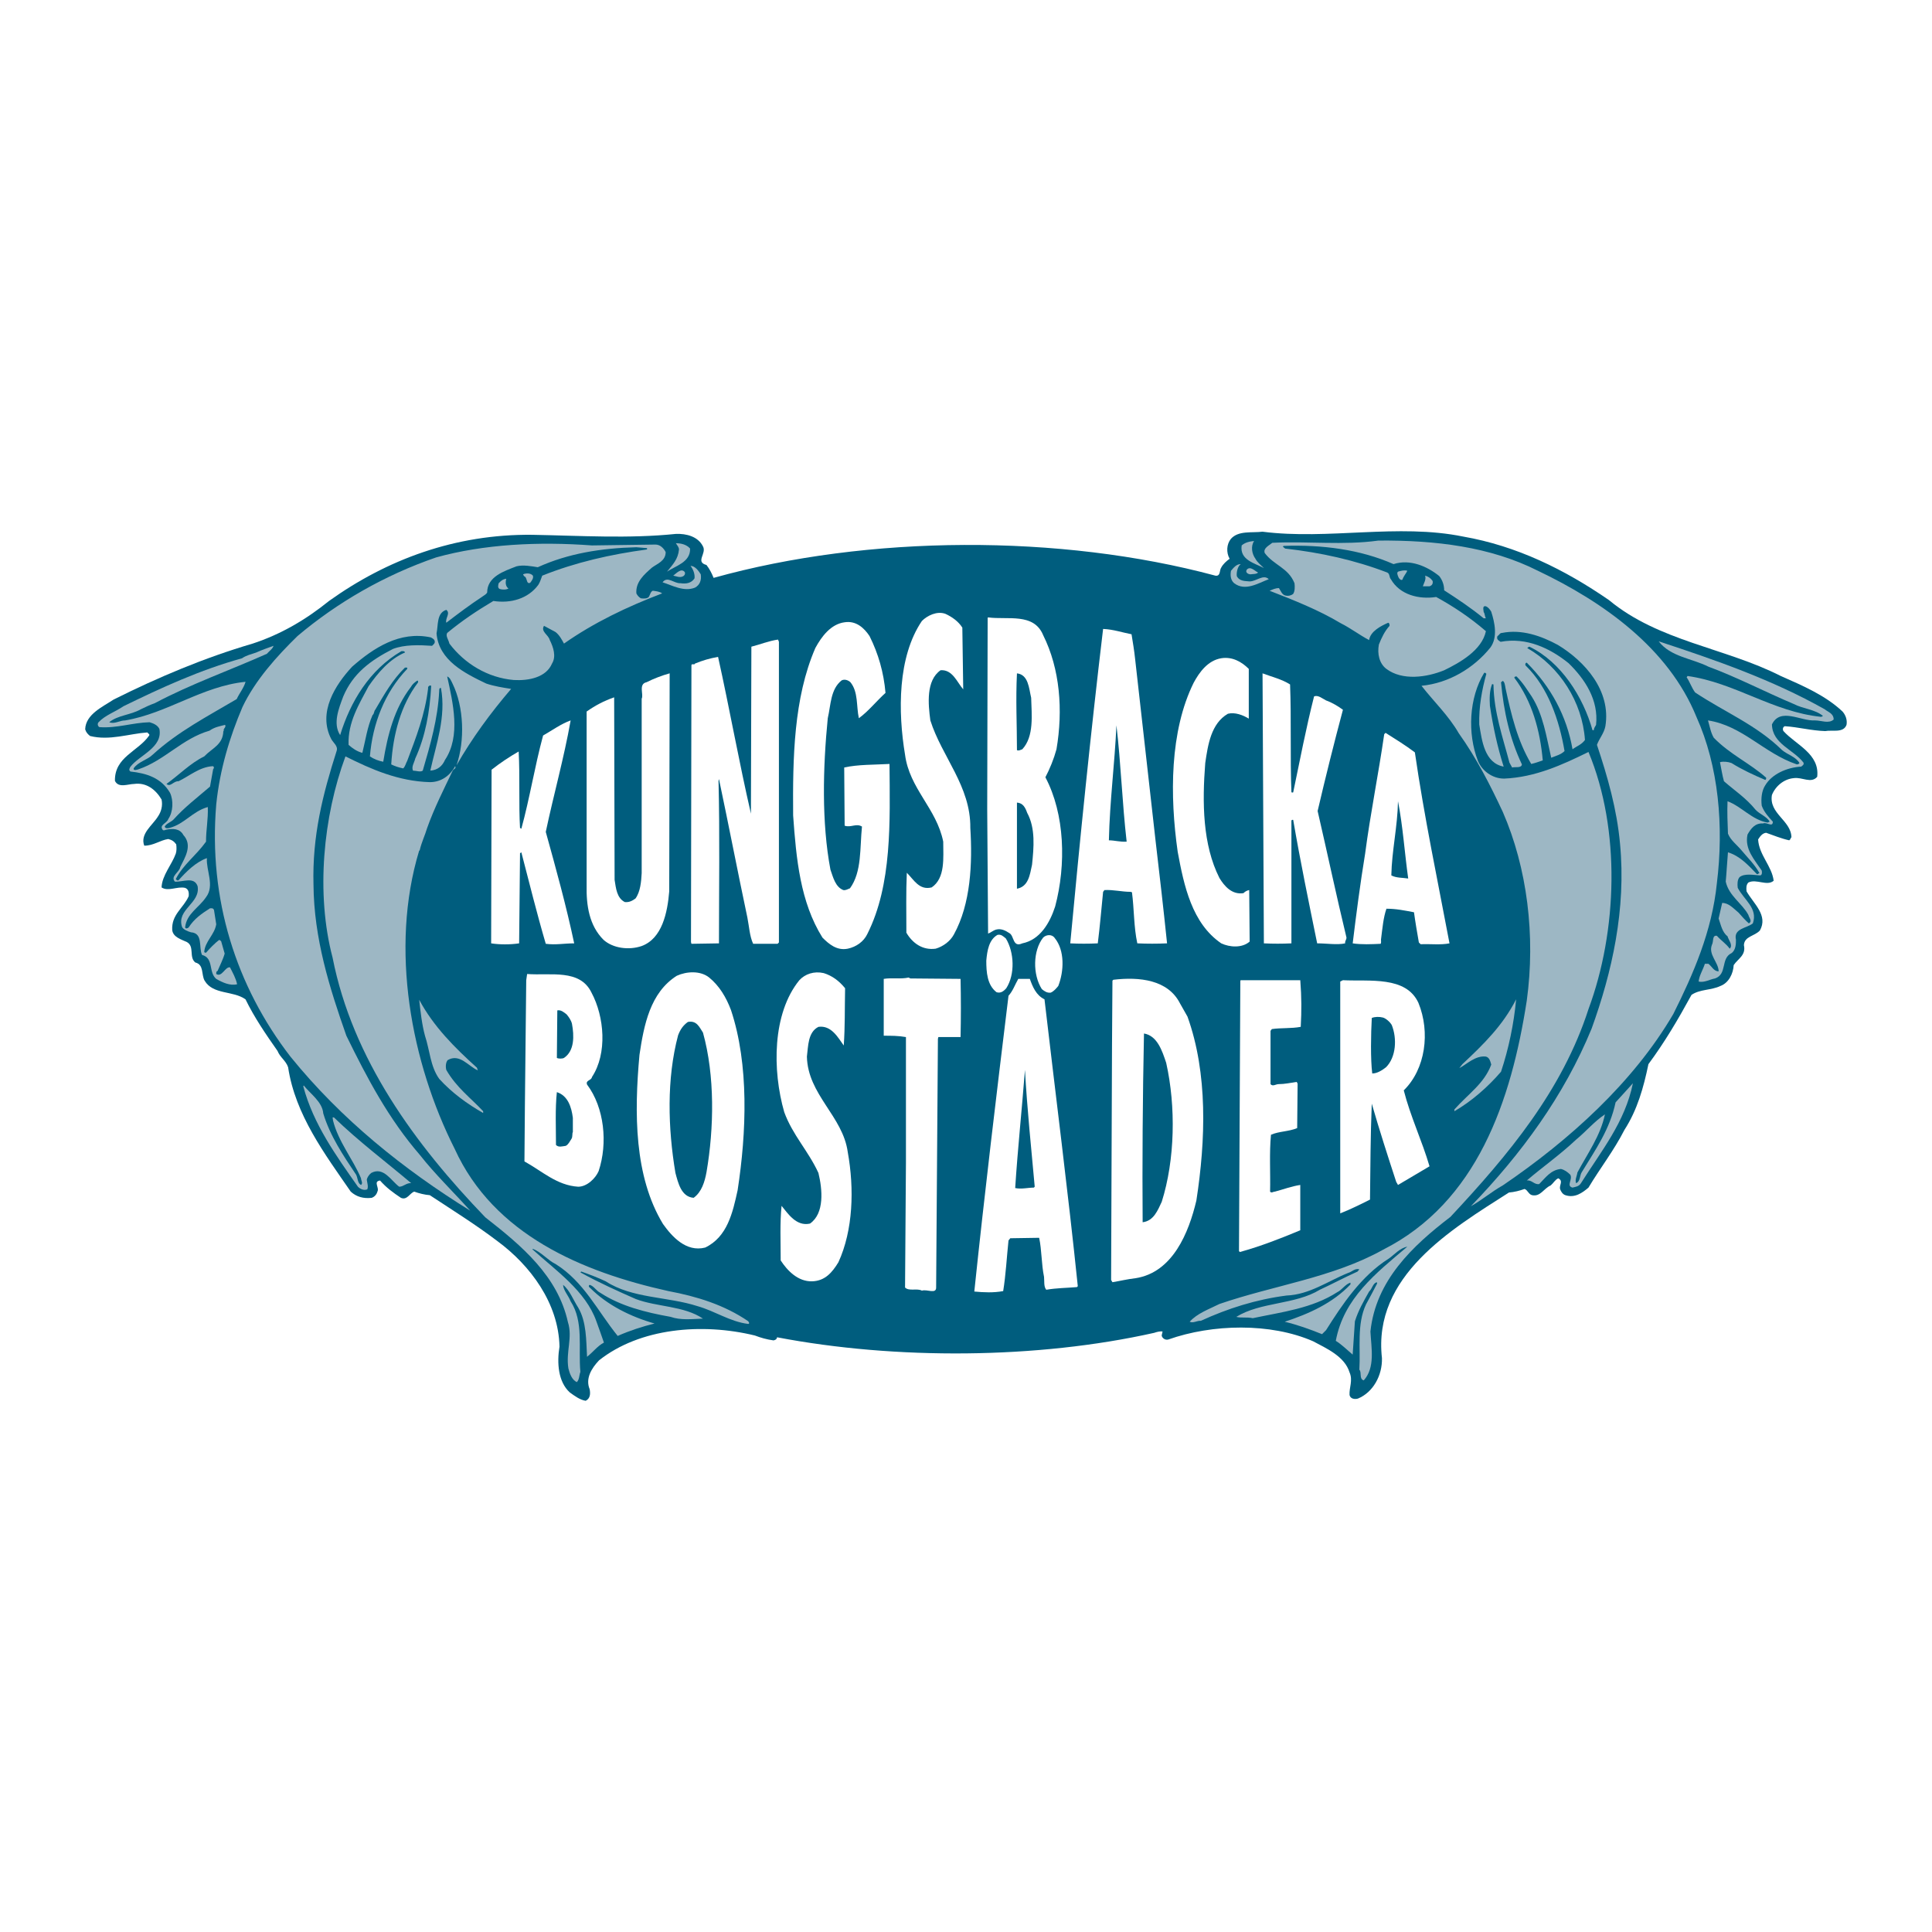 <?xml version="1.0" encoding="utf-8"?>
<!-- Generator: Adobe Illustrator 13.0.0, SVG Export Plug-In . SVG Version: 6.00 Build 14948)  -->
<!DOCTYPE svg PUBLIC "-//W3C//DTD SVG 1.0//EN" "http://www.w3.org/TR/2001/REC-SVG-20010904/DTD/svg10.dtd">
<svg version="1.0" id="Layer_1" xmlns="http://www.w3.org/2000/svg" xmlns:xlink="http://www.w3.org/1999/xlink" x="0px" y="0px"
	 width="192.756px" height="192.756px" viewBox="0 0 192.756 192.756" enable-background="new 0 0 192.756 192.756"
	 xml:space="preserve">
<g>
	<polygon fill-rule="evenodd" clip-rule="evenodd" fill="#FFFFFF" points="0,0 192.756,0 192.756,192.756 0,192.756 0,0 	"/>
	<path fill-rule="evenodd" clip-rule="evenodd" fill="#005D7E" d="M160.524,59.869c4.963,4.12,11.564,4.741,17.146,7.576
		c2.216,0.975,4.476,1.95,6.159,3.544c0.311,0.354,0.487,0.841,0.399,1.329c-0.31,0.842-1.418,0.487-2.127,0.622
		c-1.418-0.045-2.658-0.399-4.032-0.487c-0.222,0.088-0.222,0.353-0.133,0.487c1.24,1.373,3.633,2.259,3.367,4.563
		c-0.62,0.708-1.507,0-2.349,0.133c-0.975,0.088-1.816,0.797-2.17,1.684c-0.311,1.861,1.905,2.526,1.949,4.209
		c-0.133,0.133-0.044,0.177-0.222,0.31c-0.798-0.177-1.551-0.487-2.305-0.753c-0.398,0.044-0.62,0.399-0.798,0.665
		c0.09,1.551,1.375,2.659,1.552,4.121c-0.665,0.576-1.729-0.222-2.525,0.177c-0.222,0.221-0.222,0.576-0.178,0.886
		c0.709,1.241,2.171,2.393,1.329,3.899c-0.532,0.576-1.551,0.576-1.595,1.461c0.222,1.02-0.576,1.329-1.02,1.994
		c-0.044,0.842-0.487,1.772-1.329,2.083c-0.93,0.443-2.038,0.311-2.88,0.887c-1.329,2.437-2.659,4.696-4.298,6.912
		c-0.487,2.348-1.108,4.563-2.392,6.557c-1.064,2.082-2.394,3.767-3.59,5.761c-0.621,0.531-1.373,1.062-2.304,0.753
		c-0.266-0.088-0.443-0.354-0.532-0.62c-0.089-0.398,0.354-0.798-0.177-1.063c-0.311,0.133-0.487,0.487-0.754,0.709
		c-0.708,0.31-1.019,1.151-1.86,0.975c-0.354-0.088-0.444-0.531-0.754-0.62c-0.486,0.177-1.019,0.31-1.551,0.354
		c-5.76,3.678-13.602,8.33-12.672,16.525c0.045,1.729-0.886,3.413-2.393,4.033c-0.31,0.089-0.753,0.044-0.841-0.354
		c-0.045-0.753,0.354-1.462,0-2.26c-0.487-1.595-2.305-2.393-3.634-3.102c-4.254-1.861-10.058-1.729-14.444-0.177
		c-0.311,0.088-0.62-0.133-0.665-0.399l0.089-0.398c-0.266-0.044-0.576,0.045-0.842,0.133c-11.653,2.614-25.788,2.702-37.618,0.443
		c-0.044,0.222-0.177,0.266-0.354,0.31c-0.665-0.088-1.285-0.266-1.861-0.487c-5.272-1.285-11.475-0.753-15.552,2.481
		c-0.754,0.798-1.374,1.816-0.931,2.88c0.089,0.487,0.045,0.931-0.398,1.151c-0.576-0.088-1.108-0.487-1.595-0.841
		c-1.152-1.063-1.285-2.925-1.019-4.563c-0.088-4.343-2.924-8.109-6.159-10.501c-2.215-1.684-4.431-3.058-6.779-4.608
		c-0.532-0.044-1.063-0.178-1.551-0.354c-0.442,0.133-0.708,0.887-1.329,0.62c-0.797-0.531-1.462-1.019-2.083-1.728
		c-0.709,0.088-0.044,0.709-0.266,1.107c-0.088,0.311-0.31,0.531-0.576,0.62c-0.797,0.089-1.506-0.089-2.083-0.62
		c-2.57-3.723-5.538-7.665-6.248-12.406c-0.222-0.665-0.797-0.975-1.063-1.64c-1.152-1.639-2.304-3.322-3.19-5.14
		c-1.241-0.886-3.234-0.442-4.077-1.86c-0.354-0.62-0.044-1.596-0.931-1.817c-0.664-0.532-0.044-1.595-0.841-2.039
		c-0.576-0.265-1.373-0.487-1.462-1.195c-0.088-1.551,1.107-2.171,1.64-3.368c0.044-0.354,0-0.708-0.355-0.841
		c-0.797-0.177-1.683,0.398-2.348-0.044c0.044-1.197,1.019-2.26,1.418-3.368c0.088-0.266,0.088-0.621,0.044-0.931
		c-0.222-0.31-0.443-0.443-0.797-0.532c-0.842,0.133-1.462,0.665-2.393,0.665c-0.443-1.196,0.842-2.038,1.374-2.924
		c0.31-0.443,0.488-1.063,0.354-1.683c-0.576-0.975-1.507-1.728-2.747-1.551c-0.576,0-1.551,0.443-1.905-0.31
		c-0.045-2.392,2.304-2.924,3.412-4.519c0.088-0.133-0.089-0.178-0.178-0.311c-1.86,0.133-3.766,0.842-5.715,0.355
		c-0.222-0.178-0.398-0.355-0.487-0.666c0.044-1.506,1.772-2.259,2.835-2.968c4.431-2.216,9.04-4.166,13.869-5.583
		c2.836-0.931,5.317-2.393,7.621-4.254c5.76-4.12,12.583-6.69,20.293-6.602c4.874,0.088,9.571,0.398,14.312-0.089
		c1.063-0.044,2.216,0.266,2.703,1.241c0.399,0.708-0.797,1.55,0.354,1.86c0.31,0.399,0.532,0.842,0.709,1.285
		c15.418-4.298,34.56-4.387,50.067-0.221c0.531,0.088,0.398-0.576,0.576-0.798c0.178-0.354,0.532-0.664,0.842-0.886
		c-0.354-0.62-0.31-1.462,0.133-1.994c0.754-0.842,2.083-0.576,3.146-0.708c6.559,0.841,13.515-0.842,20.027,0.487
		C151.309,54.463,156.094,56.812,160.524,59.869L160.524,59.869z"/>
	<path fill-rule="evenodd" clip-rule="evenodd" fill="#005D7E" d="M121.755,58.584c0.753,0.531,1.551,0.931,2.526,0.975
		c1.816,0.178,3.455,0.886,5.095,1.55c2.437,1.108,4.962,2.526,7.089,4.032c0.089,1.551,1.152,2.792,2.615,3.146l1.462,0.222
		c6.602,7.133,11.607,16.438,11.12,27.249c-0.619,1.949-1.373,3.855-2.569,5.538c-1.285,1.95-2.791,3.058-4.342,4.653
		c-0.266,0.442-0.798,0.797-0.665,1.373c0.311,0.531,0.754,0.266,1.241,0.354c0.841-0.354,1.506-0.931,2.304-1.373
		c-0.443,0.975-1.151,1.771-1.905,2.393c-0.044,0.133-0.266,0.177-0.266,0.31c-0.045,0-0.133,0-0.133,0.045v0.088
		c-0.045,0-0.089,0-0.133,0.045c-0.178,0.222-0.487,0.487-0.665,0.709c-0.266,0.531-1.329,0.975-0.931,1.772
		c0.133,0.222,0.487,0.354,0.753,0.397c1.816-0.53,3.146-1.728,4.652-2.746c-1.949,6.335-6.513,12.628-12.893,15.152
		c-2.526,1.285-5.361,1.905-8.064,2.837c-3.634,0.487-7.045,1.683-10.103,3.677c-0.088,0.089-0.222,0.311-0.443,0.354
		c-12.539,3.323-27.958,3.457-40.808,0.887c-3.013-2.881-7.133-4.076-11.209-4.785c-6.824-1.728-13.868-4.432-17.723-10.679
		c-1.417-2.216-2.747-4.652-3.5-7.178c1.462,0.931,2.88,2.083,4.608,2.614c0.398,0,0.797-0.266,0.93-0.664
		c0-0.443-0.487-0.798-0.665-1.063c-1.285-1.33-2.481-2.216-3.5-3.899c1.107,0.266,2.126,2.038,3.5,0.93
		c0.044-0.398-0.133-0.753-0.354-1.019c-3.323-2.88-6.336-6.425-7.355-10.723c-0.487-10.545,4.298-19.23,10.412-26.584
		c0.532-0.664,1.64-0.266,2.348-0.709c1.064-0.576,2.083-1.55,2.083-2.924c3.19-2.481,7.089-4.431,11.033-5.671
		c1.24,0,2.481-0.133,3.278-0.931C86.22,54.197,105.938,54.241,121.755,58.584L121.755,58.584z"/>
	<path fill-rule="evenodd" clip-rule="evenodd" fill="#FFFFFF" d="M96.012,62.616l0.089,6.159c-0.621-0.709-1.064-1.995-2.26-1.905
		c-1.462,1.019-1.241,3.367-1.02,5.006c1.152,3.634,4.032,6.558,3.988,10.723c0.221,3.544,0.044,7.577-1.64,10.634
		c-0.354,0.664-1.063,1.196-1.816,1.417c-1.285,0.178-2.304-0.531-2.924-1.594c0-1.995-0.044-4.032,0.044-5.981
		c0.709,0.708,1.241,1.772,2.481,1.462c1.374-0.931,1.152-2.969,1.152-4.564c-0.665-3.323-3.367-5.272-3.811-8.684
		c-0.709-4.253-0.753-9.748,1.684-13.337c0.532-0.532,1.507-1.02,2.349-0.708C94.993,61.552,95.614,61.995,96.012,62.616
		L96.012,62.616z"/>
	<path fill-rule="evenodd" clip-rule="evenodd" fill="#FFFFFF" d="M104.076,63.369c1.684,3.368,1.994,7.488,1.329,11.387
		c-0.266,0.975-0.664,1.95-1.107,2.792c1.949,3.678,2.083,8.729,0.975,12.894c-0.531,1.64-1.506,3.323-3.278,3.677
		c-0.975,0.443-0.798-0.753-1.285-1.019c-0.399-0.266-0.842-0.487-1.329-0.354c-0.311,0.088-0.532,0.31-0.798,0.398l-0.088-12.406
		l0.044-19.097l0.044-0.044C100.531,61.863,103.146,61.109,104.076,63.369L104.076,63.369z"/>
	<path fill-rule="evenodd" clip-rule="evenodd" fill="#FFFFFF" d="M86.752,63.458c0.886,1.772,1.417,3.633,1.595,5.672
		c-0.886,0.797-1.729,1.86-2.658,2.525c-0.266-1.195-0.044-2.614-0.842-3.589c-0.177-0.177-0.576-0.354-0.886-0.177
		c-1.108,0.886-1.063,2.437-1.374,3.766c-0.487,4.918-0.621,10.413,0.266,15.109c0.266,0.753,0.487,1.728,1.285,2.038
		c0.222,0.044,0.443-0.088,0.665-0.177c1.197-1.64,0.975-4.032,1.197-6.159c-0.576-0.355-1.108,0.133-1.729-0.088l-0.044-5.805
		c1.373-0.31,3.013-0.266,4.519-0.354c0.045,5.76,0.267,12.051-2.215,16.97c-0.355,0.753-1.107,1.284-1.95,1.461
		c-1.107,0.223-1.905-0.487-2.525-1.107c-2.216-3.545-2.615-7.843-2.924-12.185c-0.044-5.716,0.044-11.697,2.215-16.705
		c0.621-1.152,1.552-2.393,2.925-2.57C85.423,61.907,86.22,62.661,86.752,63.458L86.752,63.458z"/>
	<path fill-rule="evenodd" clip-rule="evenodd" fill="#FFFFFF" d="M112.894,63.28c0.133,0.842,0.266,1.595,0.354,2.437l2.038,18.122
		c0.398,3.367,0.798,6.868,1.152,10.279c-0.931,0.044-2.039,0.044-2.969,0c-0.354-1.639-0.311-3.412-0.532-5.095l-0.133-0.044
		c-0.886,0-1.684-0.222-2.613-0.177l-0.134,0.177c-0.177,1.728-0.311,3.412-0.531,5.14c-0.886,0.044-1.905,0.044-2.747,0
		c0.975-10.456,2.038-20.958,3.278-31.37C111.077,62.793,111.963,63.103,112.894,63.28L112.894,63.28z"/>
	<path fill-rule="evenodd" clip-rule="evenodd" fill="#FFFFFF" d="M77.713,64.033V94.03l-0.133,0.133h-2.437
		c-0.354-0.753-0.399-1.728-0.576-2.614c-0.976-4.608-1.861-9.216-2.836-13.824l-0.044,0.177c0.133,5.361,0.044,10.812,0.044,16.217
		l-2.747,0.044l-0.044-0.178l0.044-27.604c0-0.222,0.31,0,0.354-0.177c0.753-0.31,1.506-0.532,2.304-0.665
		c1.152,5.184,2.083,10.457,3.279,15.641l0.044-16.661c0.886-0.221,1.728-0.576,2.659-0.708L77.713,64.033L77.713,64.033z"/>
	<path fill-rule="evenodd" clip-rule="evenodd" fill="#FFFFFF" d="M124.591,66.736v4.963c-0.576-0.355-1.373-0.665-2.083-0.488
		c-1.684,0.975-1.993,3.102-2.26,4.918c-0.31,3.943-0.266,8.152,1.418,11.476c0.487,0.798,1.241,1.684,2.393,1.506
		c0.178-0.177,0.354-0.266,0.576-0.31l0.044,5.14c-0.753,0.664-1.993,0.575-2.835,0.177c-2.924-1.994-3.722-5.76-4.343-9.127
		c-0.797-5.583-0.797-12.051,1.596-16.881c0.575-1.063,1.418-2.215,2.747-2.437C122.951,65.496,123.882,66.028,124.591,66.736
		L124.591,66.736z"/>
	<path fill-rule="evenodd" clip-rule="evenodd" fill="#FFFFFF" d="M66.769,88.935c-0.177,2.126-0.708,4.697-2.747,5.45
		c-1.285,0.443-2.88,0.221-3.81-0.62c-1.418-1.418-1.728-3.412-1.684-5.451V70.99c0.887-0.62,1.729-1.063,2.747-1.417l0.044,18.21
		c0.133,0.842,0.222,1.817,1.019,2.216c0.443,0.045,0.753-0.132,1.063-0.354c0.487-0.665,0.576-1.684,0.62-2.525V69.705
		c0.222-0.398-0.354-1.462,0.488-1.64c0.708-0.354,1.506-0.664,2.303-0.886L66.769,88.935L66.769,88.935z"/>
	<path fill-rule="evenodd" clip-rule="evenodd" fill="#FFFFFF" d="M128.711,68.287c0.134,3.367,0,7.488,0.134,10.723
		c0,0.044,0.044,0.089,0.178,0.044c0.664-3.19,1.284-6.425,2.081-9.57c0.399-0.177,0.842,0.221,1.197,0.398
		c0.62,0.222,1.196,0.577,1.684,0.931c-0.887,3.323-1.729,6.69-2.525,10.102c0.975,4.209,1.86,8.418,2.879,12.628
		c0,0.222-0.176,0.354-0.132,0.576c-0.798,0.177-1.817,0-2.792,0c-0.842-4.121-1.684-8.197-2.392-12.317
		c-0.09-0.044-0.134,0.044-0.178,0.044v12.273c-0.887,0.044-1.861,0.044-2.747,0l-0.134-26.939
		C126.895,67.534,127.87,67.755,128.711,68.287L128.711,68.287z"/>
	<path fill-rule="evenodd" clip-rule="evenodd" fill="#FFFFFF" d="M56.933,71.876c-0.665,3.766-1.684,7.355-2.481,11.122
		c1.02,3.677,2.038,7.355,2.836,11.121c-1.063,0-1.816,0.177-2.836,0.044c-0.886-3.013-1.639-6.07-2.437-9.128l-0.132,0.089
		l-0.089,8.994c-0.886,0.133-1.949,0.133-2.792,0l0.044-17.324c0.842-0.665,1.772-1.285,2.702-1.817
		c0.134,2.481,0,5.362,0.134,7.621l0.132,0.088c0.842-3.057,1.33-6.203,2.171-9.304C55.116,72.851,55.958,72.231,56.933,71.876
		L56.933,71.876z"/>
	<path fill-rule="evenodd" clip-rule="evenodd" fill="#FFFFFF" d="M141.162,75.066c0.93,6.424,2.26,12.716,3.455,19.052
		c-0.886,0.177-1.904,0.044-2.88,0.088l-0.177-0.177c-0.177-1.019-0.354-2.038-0.486-3.012c-0.932-0.177-1.773-0.354-2.748-0.354
		c-0.311,0.886-0.398,1.95-0.531,2.968c-0.045,0.133,0.044,0.354-0.045,0.532c-0.93,0.044-1.905,0.089-2.791-0.044
		c0.354-2.924,0.753-5.981,1.24-8.95c0.531-4.032,1.329-7.931,1.905-11.919l0.133-0.133
		C139.212,73.737,140.231,74.357,141.162,75.066L141.162,75.066z"/>
	<path fill-rule="evenodd" clip-rule="evenodd" fill="#FFFFFF" d="M100.354,93.631c0.842,1.373,0.931,3.589,0.044,4.962
		c-0.266,0.311-0.576,0.532-0.975,0.399c-0.93-0.71-1.02-1.995-1.02-3.146c0.09-1.019,0.266-2.082,1.108-2.569
		C99.867,93.188,100.089,93.41,100.354,93.631L100.354,93.631z"/>
	<path fill-rule="evenodd" clip-rule="evenodd" fill="#FFFFFF" d="M105.229,93.587c1.019,1.241,0.93,3.323,0.354,4.785
		c-0.222,0.267-0.443,0.532-0.754,0.665c-0.354,0.044-0.62-0.133-0.886-0.354c-0.931-1.462-0.887-3.854,0.133-5.14
		C104.387,93.233,104.962,93.188,105.229,93.587L105.229,93.587z"/>
	<path fill-rule="evenodd" clip-rule="evenodd" fill="#FFFFFF" d="M72.928,100.766c1.816,5.449,1.551,12.229,0.664,17.988
		c-0.487,2.216-1.019,4.652-3.234,5.715c-1.906,0.488-3.323-1.106-4.209-2.348c-2.88-4.741-2.88-11.076-2.348-16.882
		c0.443-2.969,1.063-6.202,3.722-7.886c0.975-0.444,2.348-0.532,3.234,0.177C71.776,98.372,72.44,99.48,72.928,100.766
		L72.928,100.766z"/>
	<path fill-rule="evenodd" clip-rule="evenodd" fill="#FFFFFF" d="M84.315,98.594c-0.044,2.172,0,3.767-0.133,5.716
		c-0.576-0.797-1.24-2.039-2.525-1.861c-1.063,0.531-1.019,1.949-1.152,2.969c0.088,3.811,3.589,5.938,4.076,9.526
		c0.665,3.678,0.532,7.799-0.931,10.988c-0.62,1.019-1.329,1.861-2.614,1.905c-1.418,0.044-2.481-1.063-3.146-2.083
		c0-1.816-0.089-3.766,0.088-5.449c0.621,0.753,1.462,2.082,2.835,1.772c1.463-1.02,1.241-3.412,0.842-5.052
		c-1.019-2.216-2.569-3.766-3.411-6.069c-1.197-4.165-1.197-9.836,1.506-13.16c0.575-0.62,1.462-0.93,2.437-0.709
		C83.03,97.354,83.694,97.841,84.315,98.594L84.315,98.594z"/>
	<path fill-rule="evenodd" clip-rule="evenodd" fill="#FFFFFF" d="M59.015,99.037c1.285,2.393,1.596,6.069,0.044,8.418
		c-0.044,0.354-0.665,0.311-0.487,0.754c1.728,2.304,2.082,5.848,1.152,8.64c-0.31,0.709-1.152,1.55-2.039,1.55
		c-2.126-0.132-3.589-1.55-5.361-2.524l0.045-5.539l0.133-12.539l0.089-0.62C54.939,97.354,57.863,96.644,59.015,99.037
		L59.015,99.037z"/>
	<path fill-rule="evenodd" clip-rule="evenodd" fill="#FFFFFF" d="M95.835,97.663c0.044,1.905,0.044,3.899,0,5.805H93.62
		l-0.044,0.177l-0.177,24.769c0.044,0.753-0.93,0.177-1.418,0.354c-0.487-0.267-1.285,0.088-1.684-0.311l0.089-12.495v-12.494
		c-0.753-0.134-1.462-0.134-2.216-0.134v-5.671c0.797-0.133,1.684,0.044,2.481-0.133l0.178,0.089L95.835,97.663L95.835,97.663z"/>
	<path fill-rule="evenodd" clip-rule="evenodd" fill="#FFFFFF" d="M102.747,97.663c0.266,0.753,0.62,1.64,1.462,2.038
		c1.107,9.526,2.349,19.186,3.323,28.623l-0.089,0.089c-1.019,0.088-2.038,0.088-3.057,0.266c-0.267-0.311-0.178-0.886-0.222-1.285
		c-0.266-1.285-0.222-2.658-0.487-3.899l-2.881,0.045l-0.177,0.222c-0.178,1.684-0.266,3.411-0.531,5.051
		c-0.975,0.177-1.906,0.134-2.881,0.044c1.02-9.747,2.216-19.717,3.412-29.509c0.443-0.487,0.621-1.063,0.975-1.684H102.747
		L102.747,97.663z"/>
	<path fill-rule="evenodd" clip-rule="evenodd" fill="#FFFFFF" d="M118.477,101.43c2.038,5.671,1.816,12.317,0.886,18.344
		c-0.753,3.189-2.349,7.177-6.07,7.753c-0.797,0.089-1.506,0.267-2.304,0.399l-0.133-0.223l0.089-23.306l0.044-6.557l0.089-0.089
		c2.614-0.311,5.449,0,6.646,2.349L118.477,101.43L118.477,101.43z"/>
	<path fill-rule="evenodd" clip-rule="evenodd" fill="#FFFFFF" d="M129.73,97.796c0.133,1.772,0.133,3.013,0.045,4.652
		c-0.931,0.177-1.95,0.089-2.881,0.222l-0.133,0.178v5.316c0.222,0.267,0.531,0,0.798,0c0.62,0,1.196-0.133,1.816-0.221l0.088,0.177
		l-0.043,4.431c-0.843,0.354-1.817,0.31-2.614,0.664c-0.178,1.817-0.045,3.767-0.089,5.672c0.133,0.177,0.31,0,0.487,0
		c0.842-0.222,1.64-0.531,2.525-0.664v4.52c-1.905,0.797-3.943,1.595-6.025,2.17l-0.089-0.089l0.133-26.982l0.044-0.045H129.73
		L129.73,97.796z"/>
	<path fill-rule="evenodd" clip-rule="evenodd" fill="#FFFFFF" d="M141.517,100.056c1.196,2.924,0.709,6.603-1.463,8.729
		c0.665,2.614,1.817,5.008,2.57,7.577l-3.146,1.861l-0.178-0.311c-0.842-2.57-1.684-5.185-2.438-7.799
		c-0.133,3.368-0.133,6.159-0.176,9.571c-0.976,0.487-1.95,0.975-2.97,1.373V97.929l0.267-0.133
		C136.643,97.929,140.275,97.354,141.517,100.056L141.517,100.056z"/>
	<path fill-rule="evenodd" clip-rule="evenodd" fill="#005D7E" d="M57.065,102.139c0.222,1.195,0.266,2.702-0.797,3.411
		c-0.177,0.089-0.532,0.089-0.709,0l0.044-4.741c0.354-0.088,0.708,0.222,0.93,0.399C56.755,101.474,56.977,101.784,57.065,102.139
		L57.065,102.139z"/>
	<path fill-rule="evenodd" clip-rule="evenodd" fill="#005D7E" d="M138.858,102.271c0.531,1.33,0.442,3.191-0.576,4.21
		c-0.399,0.311-0.886,0.62-1.374,0.62c-0.178-1.417-0.133-3.943-0.045-5.538c0.312-0.133,0.754-0.133,1.108-0.044
		C138.282,101.607,138.681,101.961,138.858,102.271L138.858,102.271z"/>
	<path fill-rule="evenodd" clip-rule="evenodd" fill="#005D7E" d="M70.136,103.024c1.196,4.298,1.107,9.526,0.354,13.912
		c-0.177,0.976-0.487,1.994-1.285,2.57c-1.241-0.089-1.551-1.506-1.817-2.481c-0.753-4.475-0.886-9.393,0.266-13.735
		c0.221-0.576,0.487-0.975,0.975-1.329C69.516,101.784,69.782,102.492,70.136,103.024L70.136,103.024z"/>
	<path fill-rule="evenodd" clip-rule="evenodd" fill="#005D7E" d="M116.35,106.037c0.975,4.343,0.887,9.659-0.443,13.868
		c-0.398,0.843-0.798,1.906-1.905,2.039c-0.044-5.805,0-12.451,0.133-18.832C115.463,103.334,115.951,104.841,116.35,106.037
		L116.35,106.037z"/>
	<path fill-rule="evenodd" clip-rule="evenodd" fill="#005D7E" d="M103.234,118.398l-0.089,0.09c-0.576,0-1.24,0.177-1.86,0.044
		c0.266-4.076,0.664-7.754,0.975-11.786C102.48,110.646,102.88,114.5,103.234,118.398L103.234,118.398z"/>
	<path fill-rule="evenodd" clip-rule="evenodd" fill="#005D7E" d="M57.154,111.532v1.417c-0.089,0.133,0,0.443-0.133,0.665
		c-0.177,0.266-0.31,0.575-0.576,0.708c-0.354,0.045-0.709,0.178-0.975-0.088c0-1.684-0.089-3.634,0.088-5.272
		C56.667,109.316,57.021,110.469,57.154,111.532L57.154,111.532z"/>
	<path fill-rule="evenodd" clip-rule="evenodd" fill="#005D7E" d="M102.88,69.617c0.044,1.684,0.31,3.854-0.886,5.139
		c-0.178,0.044-0.311,0.177-0.532,0.089c0-2.569-0.133-5.006,0-7.665C102.614,67.312,102.658,68.686,102.88,69.617L102.88,69.617z"
		/>
	<path fill-rule="evenodd" clip-rule="evenodd" fill="#005D7E" d="M102.48,81.092c0.843,1.55,0.665,3.456,0.487,5.184
		c-0.221,1.019-0.354,2.171-1.506,2.393v-8.596C102.082,80.117,102.304,80.605,102.48,81.092L102.48,81.092z"/>
	<path fill-rule="evenodd" clip-rule="evenodd" fill="#005D7E" d="M112.406,83.972c-0.665,0.044-1.196-0.133-1.772-0.133
		c0.088-3.943,0.576-7.577,0.753-11.476C111.83,76.13,111.963,80.117,112.406,83.972L112.406,83.972z"/>
	<path fill-rule="evenodd" clip-rule="evenodd" fill="#005D7E" d="M140.497,87.65c-0.531-0.088-1.196-0.044-1.684-0.311
		c0.045-2.437,0.621-4.874,0.665-7.399C139.966,82.421,140.143,85.125,140.497,87.65L140.497,87.65z"/>
	<path fill-rule="evenodd" clip-rule="evenodd" fill="#9DB7C4" d="M125.122,53.976c-0.354,0.532-0.221,1.285,0.133,1.772
		c0.178,0.354,0.621,0.709,0.843,0.93c-0.887-0.487-2.438-0.797-2.216-2.26C124.236,54.108,124.679,54.021,125.122,53.976
		L125.122,53.976z"/>
	<path fill-rule="evenodd" clip-rule="evenodd" fill="#9DB7C4" d="M68.851,54.729c0.044,1.374-1.462,1.729-2.304,2.305
		c0.576-0.709,1.108-1.241,1.196-2.215c0-0.222-0.177-0.399-0.31-0.621C67.965,54.197,68.497,54.33,68.851,54.729L68.851,54.729z"/>
	<path fill-rule="evenodd" clip-rule="evenodd" fill="#9DB7C4" d="M65.396,54.33c0.487,0,0.841,0.398,1.019,0.753
		c0,0.887-0.841,1.152-1.373,1.551c-0.754,0.665-1.64,1.418-1.551,2.57c0.088,0.178,0.222,0.354,0.443,0.488
		c0.311,0.044,0.621,0.044,0.798-0.133c0.132-0.221,0.177-0.532,0.398-0.621c0.354,0.044,0.709,0.089,0.931,0.266
		c-3.5,1.33-6.823,2.924-9.792,5.007c-0.222-0.399-0.443-0.842-0.842-1.152l-1.152-0.62c-0.354,0.576,0.443,0.887,0.576,1.418
		c0.355,0.709,0.665,1.639,0.222,2.348c-0.576,1.374-2.304,1.728-3.81,1.64c-2.614-0.222-4.918-1.64-6.425-3.633
		c-0.089-0.399-0.399-0.753-0.221-1.063c1.506-1.241,2.968-2.216,4.607-3.19c1.729,0.267,3.457-0.221,4.475-1.595
		c0.177-0.266,0.266-0.576,0.399-0.93c3.324-1.33,6.824-2.127,10.457-2.614v-0.133l-1.063-0.088c-3.5,0.088-6.824,0.62-9.836,1.994
		c-0.576-0.089-1.462-0.266-2.127-0.089c-1.241,0.487-2.924,1.02-2.924,2.614c-0.133,0.222-0.31,0.267-0.531,0.443
		c-1.152,0.753-2.393,1.684-3.545,2.57c-0.133-0.443,0.443-0.931,0-1.285c-0.975,0.31-0.797,1.506-0.975,2.348
		c0.221,2.703,2.835,3.988,4.962,5.007c0.797,0.266,1.64,0.399,2.481,0.531c-2.083,2.437-3.899,4.918-5.45,7.622
		c0.841-2.437,0.753-5.805-0.399-8.153c-0.133-0.266-0.266-0.621-0.532-0.709c0.576,2.659,1.374,5.938-0.222,8.33
		c-0.266,0.62-0.753,1.019-1.462,1.063c0.576-2.614,1.595-5.361,1.063-8.241c-0.177-0.044-0.177,0.178-0.177,0.311
		c-0.133,2.747-0.886,5.361-1.64,7.931c-0.221,0.177-0.664,0-0.974,0c-0.177-0.398,0.132-0.797,0.221-1.196
		c1.019-2.215,1.462-4.697,1.595-7.267c-0.133-0.088-0.354,0.044-0.31,0.266c-0.31,2.615-1.196,4.874-2.082,7.222
		c-0.133,0.222-0.178,0.532-0.399,0.753c-0.443-0.089-0.842-0.222-1.196-0.399c0.177-3.013,0.975-5.938,2.658-8.153
		c0.044-0.088,0.044-0.132-0.044-0.221c-0.31,0.221-0.487,0.354-0.664,0.665c-1.64,2.126-2.304,4.74-2.747,7.443
		c-0.488-0.088-0.93-0.266-1.33-0.532c0.266-3.234,1.462-6.38,3.722-8.729v-0.133h-0.222c-1.241,1.196-2.083,2.703-2.969,4.209
		c-0.132,0.132-0.089,0.398-0.266,0.531c-0.531,1.197-0.708,2.526-1.019,3.767c-0.532-0.133-0.975-0.443-1.374-0.797
		c-0.089-2.26,1.063-4.077,1.994-5.849c0.93-1.329,2.083-2.703,3.633-3.367c0-0.089-0.133-0.133-0.177-0.133h-0.177
		c-3.191,1.861-5.096,5.051-6.115,8.375c-0.754-1.152-0.133-2.659,0.31-3.855c0.975-2.304,2.703-3.589,4.962-4.741
		c1.152-0.443,2.614-0.399,3.899-0.311c0.089-0.088,0.266-0.221,0.266-0.354c0.044-0.266-0.222-0.399-0.399-0.488
		c-3.101-0.665-5.715,1.063-7.842,2.924c-1.683,1.817-3.456,4.564-2.082,7.222c0.222,0.399,0.708,0.709,0.532,1.196
		c-1.374,4.298-2.438,8.463-2.305,13.336c0.045,5.362,1.595,10.279,3.279,15.064c2.083,4.254,4.209,8.286,7.355,11.92
		c1.418,1.816,3.412,3.766,5.007,5.538c-6.646-4.121-12.85-9.083-17.944-15.375c-5.406-7.001-8.197-15.685-7.399-25.166
		c0.354-3.457,1.329-6.691,2.614-9.704c1.284-2.703,3.456-5.096,5.494-7.089c3.987-3.367,8.685-6.07,13.824-7.842
		c4.785-1.33,10.235-1.595,15.552-1.197L65.396,54.33L65.396,54.33z"/>
	<path fill-rule="evenodd" clip-rule="evenodd" fill="#9DB7C4" d="M123.793,56.28c-0.31,0.221-0.443,0.797-0.398,1.196
		c0.266,0.532,0.842,0.487,1.284,0.532c0.665,0,1.374-0.753,1.906-0.221c-1.063,0.398-2.349,1.24-3.456,0.398
		c-0.355-0.31-0.399-0.797-0.311-1.24C123.085,56.634,123.35,56.28,123.793,56.28L123.793,56.28z"/>
	<path fill-rule="evenodd" clip-rule="evenodd" fill="#9DB7C4" d="M69.915,57.299c0.089,0.576-0.088,1.063-0.576,1.329
		c-1.108,0.443-2.26-0.221-3.235-0.531c0.488-0.665,1.152,0.133,1.772,0.088c0.576,0.089,1.108,0,1.418-0.487
		c0.044-0.443-0.134-0.886-0.399-1.241C69.339,56.457,69.693,56.945,69.915,57.299L69.915,57.299z"/>
	<path fill-rule="evenodd" clip-rule="evenodd" fill="#9DB7C4" d="M125.521,57.122c-0.178,0.178-0.487,0.133-0.754,0.178
		c-0.266,0-0.575-0.222-0.354-0.487C124.768,56.457,125.211,56.988,125.521,57.122L125.521,57.122z"/>
	<path fill-rule="evenodd" clip-rule="evenodd" fill="#9DB7C4" d="M68.32,57.077c0.089,0.222-0.089,0.399-0.221,0.443
		c-0.311,0.133-0.665-0.044-0.931-0.088C67.478,57.21,67.965,56.634,68.32,57.077L68.32,57.077z"/>
	<path fill-rule="evenodd" clip-rule="evenodd" fill="#9DB7C4" d="M140.409,56.945c-0.089,0.221-0.399,0.576-0.487,0.886
		c-0.178,0.133-0.399-0.177-0.443-0.354c-0.044-0.133-0.133-0.311,0-0.443C139.788,56.945,140.099,56.856,140.409,56.945
		L140.409,56.945z"/>
	<path fill-rule="evenodd" clip-rule="evenodd" fill="#9DB7C4" d="M53.167,57.432c0.088,0.266-0.133,0.531-0.266,0.708
		c-0.354,0.177-0.31-0.354-0.487-0.576c-0.133-0.044-0.222-0.222-0.222-0.266C52.502,57.166,52.945,57.166,53.167,57.432
		L53.167,57.432z"/>
	<path fill-rule="evenodd" clip-rule="evenodd" fill="#9DB7C4" d="M142.935,57.963c0.044,0.266-0.045,0.443-0.311,0.532h-0.664
		c0.088-0.31,0.354-0.665,0.222-1.063C142.491,57.521,142.713,57.653,142.935,57.963L142.935,57.963z"/>
	<path fill-rule="evenodd" clip-rule="evenodd" fill="#9DB7C4" d="M50.508,57.742c-0.088,0.354-0.088,0.753,0.222,0.975
		c-0.222,0.132-0.62,0.132-0.886,0.044c-0.222-0.134-0.134-0.399-0.089-0.577C49.976,57.963,50.154,57.787,50.508,57.742
		L50.508,57.742z"/>
	<path fill-rule="evenodd" clip-rule="evenodd" fill="#9DB7C4" d="M182.058,70.768c0.311,0.267,0.887,0.398,0.887,1.02
		c-0.487,0.443-1.241,0.088-1.861,0.088c-1.418,0.089-3.455-1.329-4.297,0.399c0.044,1.949,2.126,2.48,3.146,3.81
		c0.088,0.222-0.134,0.31-0.222,0.399c-1.462,0.088-2.924,0.753-3.589,1.861c-0.354,0.532-0.443,1.329-0.354,2.038
		c0.222,0.62,0.664,1.107,1.107,1.595c0,0.62-0.62,0-0.975,0.177c-0.798-0.044-1.196,0.487-1.551,1.108
		c-0.311,1.462,0.708,2.525,1.418,3.589c0.044,0.177,0.044,0.487-0.178,0.487c-0.665-0.044-1.551-0.221-2.038,0.177
		c-0.222,0.266-0.222,0.709-0.177,1.064c0.62,1.196,2.037,2.038,1.507,3.544c-0.577,0.488-1.95,0.488-1.685,1.64
		c0,0.354,0,1.018-0.443,1.33c-1.107,0.53-0.397,2.082-1.639,2.525c-0.532,0.088-1.063,0.442-1.64,0.31
		c0.044-0.575,0.443-1.196,0.62-1.772h0.354c0.354,0.266,0.532,0.753,1.02,0.753c0-0.886-1.063-1.683-0.665-2.658
		c0.178-0.31,0-0.975,0.487-0.887c0.487,0.532,0.887,0.753,1.285,1.285c0.354-0.354-0.133-0.885-0.221-1.24
		c-0.533-0.398-0.666-1.152-0.887-1.772l0.354-1.551c0.665,0,1.108,0.532,1.64,0.974c0.267,0.311,0.709,0.798,1.02,1.064
		c0.399-0.222,0-0.576-0.044-0.842c-0.62-1.152-1.95-1.905-2.26-3.323c0.088-0.931,0.133-1.95,0.221-2.925
		c1.152,0.354,1.95,1.197,2.881,2.171c0.132,0.044,0.132-0.088,0.266-0.088c-0.488-0.886-1.152-1.506-1.816-2.304
		c-0.443-0.532-1.063-0.975-1.33-1.64c-0.043-1.02-0.088-2.215-0.043-3.234c1.417,0.531,2.437,1.861,3.987,2.126
		c0.088,0,0.133-0.088,0.221-0.088c-0.31-0.532-1.019-0.753-1.418-1.197c-0.93-1.152-2.082-1.905-3.146-2.835
		c-0.178-0.62-0.266-1.285-0.398-1.906c0.354-0.088,0.797-0.044,1.151,0.089c1.064,0.665,2.216,1.196,3.368,1.684
		c0.088-0.044,0.088-0.133,0.088-0.222c-1.64-1.462-3.589-2.304-5.228-3.988c-0.311-0.532-0.399-1.151-0.576-1.728
		c3.456,0.532,5.583,3.279,8.862,4.387c0.088,0,0.221-0.044,0.265-0.133c-0.354-0.62-1.196-0.842-1.728-1.285
		c-2.57-2.526-5.761-3.81-8.685-5.76c-0.354-0.487-0.531-1.063-0.842-1.507l0.088-0.133c4.741,0.665,8.508,3.589,13.337,4.076
		l0.178-0.088c-0.798-0.665-1.994-0.709-2.925-1.197c-2.835-1.196-5.627-2.658-8.507-3.722c-1.684-0.842-3.766-0.975-4.962-2.526
		C171.158,65.85,176.786,67.8,182.058,70.768L182.058,70.768z"/>
	<path fill-rule="evenodd" clip-rule="evenodd" fill="#9DB7C4" d="M27.291,64.432c-0.088,0.311-0.443,0.532-0.665,0.798
		c-3.678,1.64-7.576,3.013-11.166,4.918c-0.487,0.177-0.975,0.398-1.417,0.62c-1.02,0.576-2.26,0.576-3.146,1.285
		c0.532,0.222,1.019-0.177,1.595-0.177c4.209-0.709,7.665-3.412,12.008-3.854c-0.177,0.62-0.621,1.151-0.887,1.728
		c-2.924,1.728-5.848,3.234-8.374,5.539c-0.533,0.532-1.462,0.708-1.906,1.374c-0.044,0.266,0.354,0.133,0.487,0.088
		c2.614-0.886,4.342-3.058,7.089-3.854c0.487-0.354,1.019-0.442,1.551-0.577c0.133,0.266-0.221,0.354-0.133,0.622h-0.044
		c-0.044,1.373-1.107,1.683-1.905,2.524c-1.374,0.665-2.526,1.861-3.767,2.747c0.398,0.355,0.709-0.31,1.196-0.266
		c1.107-0.532,2.083-1.418,3.412-1.506c0.177,0.044,0.133,0.222,0.045,0.31l-0.311,1.728c-1.284,1.108-2.525,2.039-3.677,3.323
		c-0.311,0.266-0.665,0.354-0.842,0.665c0.044,0.221,0.355,0.177,0.488,0.133c1.506-0.399,2.259-1.639,3.811-2.082
		c0.044,1.285-0.178,2.214-0.178,3.456c-1.019,1.417-2.26,2.26-3.013,3.722c0.088,0.088,0.088,0.177,0.266,0.133
		c0.797-0.886,1.729-1.817,2.835-2.215c-0.088,1.24,0.797,2.747-0.088,3.899c-0.709,1.063-1.95,1.64-2.083,3.013
		c0.044,0.177,0.267,0.089,0.355,0c0.532-0.842,1.285-1.373,2.126-1.905c0.177,0,0.311-0.044,0.399,0.177l0.222,1.417
		c-0.178,1.064-1.108,1.684-1.196,2.748c0,0.088,0.132,0.088,0.177,0.088c0.354-0.399,0.842-0.93,1.329-1.284l0.178,0.132
		l0.354,1.241c-0.177,0.62-0.487,1.196-0.708,1.729c-0.133,0.043-0.133,0.132-0.133,0.31c0.576,0.354,0.886-0.753,1.373-0.665
		c0.267,0.532,0.577,1.063,0.709,1.683c-0.709,0.178-1.462-0.177-2.082-0.531c-0.797-0.665-0.222-2.082-1.418-2.392
		c-0.354-0.754,0.133-2.171-1.107-2.26c-0.31-0.089-0.754-0.266-0.887-0.532c-0.576-1.772,1.861-2.348,1.551-4.076
		c-0.354-0.975-1.462-0.399-2.26-0.443c-0.488-0.532,0.443-0.931,0.532-1.462c0.487-0.975,1.241-2.171,0.31-3.19
		c-0.354-0.665-1.063-0.665-1.728-0.531c-0.133,0.043-0.177,0.088-0.31,0.043c-0.443-0.531,0.398-0.665,0.532-1.107
		c0.487-0.709,0.531-1.861,0.176-2.614c-0.886-1.507-2.348-1.95-3.943-2.127c-0.221-0.133-0.088-0.354,0-0.487
		c0.886-1.152,3.235-1.906,2.88-3.766c-0.177-0.355-0.532-0.532-0.975-0.665c-1.728,0.044-3.279,0.62-5.007,0.488
		c-0.177-0.088-0.221-0.354-0.088-0.488c0.665-0.709,1.64-1.019,2.481-1.594c3.811-1.861,7.665-3.634,11.831-4.786
		c0.443-0.31,0.93-0.398,1.417-0.576C26.138,64.831,26.714,64.654,27.291,64.432L27.291,64.432z"/>
	<path fill-rule="evenodd" clip-rule="evenodd" fill="#9DB7C4" d="M42.887,78.035c1.108,0,1.994-0.621,2.526-1.595
		c0.133,0.266-0.178,0.266-0.266,0.487c-0.887,1.861-1.817,3.678-2.526,5.671c-0.222,0.753-0.576,1.462-0.753,2.259h-0.045
		c-2.968,9.792-0.797,21.179,3.545,29.775c3.898,8.552,12.716,12.273,21.312,14.179c2.835,0.531,5.583,1.374,7.975,3.013
		c0.044,0.089,0.177,0.223,0,0.266c-1.817-0.221-3.323-1.284-5.052-1.771c-3.012-0.976-6.513-0.753-9.171-2.481
		c-0.842-0.398-1.684-0.709-2.437-0.976c-0.088,0.045-0.088,0.134,0,0.134c1.772,0.975,3.633,1.816,5.45,2.614
		c2.127,0.798,4.785,0.665,6.69,1.95c-1.151,0.043-2.215,0.177-3.235-0.178c-2.48-0.443-4.962-1.063-7-2.394
		c-0.443-0.221-0.621-0.664-1.064-0.797c-0.177,0.089-0.044,0.266,0.045,0.31c1.728,1.729,4.076,2.881,6.424,3.546
		c-1.241,0.31-2.481,0.708-3.678,1.24c-2.038-2.525-3.367-5.406-6.203-7.179c-0.753-0.354-1.418-1.196-2.26-1.506l-0.044,0.044
		c2.349,2.127,5.317,4.165,6.38,7.178c0.267,0.753,0.532,1.463,0.754,2.127c-0.665,0.354-1.063,0.931-1.684,1.418
		c-0.089-1.64-0.045-3.5-0.887-4.918c-0.487-0.754-0.842-1.729-1.506-2.26c0.044,0.576,0.532,1.063,0.753,1.64
		c1.329,2.038,0.753,4.651,0.975,7.045c-0.133,0.354-0.089,0.753-0.355,1.019c-0.487-0.222-0.709-0.842-0.842-1.373
		c-0.266-1.684,0.443-3.058-0.044-4.608c-1.019-4.607-4.608-7.621-8.241-10.456c-7-7.268-13.248-15.773-15.242-25.921
		c-1.684-6.38-0.93-14.09,1.286-20.071C37.038,76.75,39.741,77.946,42.887,78.035L42.887,78.035z"/>
	<path fill-rule="evenodd" clip-rule="evenodd" fill="#9DB7C4" d="M149.758,106.924c-1.33,1.551-2.97,2.969-4.652,3.943v-0.177
		c1.374-1.552,2.969-2.57,3.677-4.476c-0.088-0.311-0.177-0.709-0.531-0.798c-1.063-0.133-1.949,0.798-2.658,1.152l0.31-0.398
		c2.127-1.995,4.032-3.855,5.361-6.47C151.043,102.139,150.511,104.664,149.758,106.924L149.758,106.924z"/>
	<path fill-rule="evenodd" clip-rule="evenodd" fill="#9DB7C4" d="M47.583,106.524l0.089,0.267c-0.931-0.399-1.816-1.729-3.013-1.02
		c-0.177,0.222-0.222,0.62-0.133,0.975c1.02,1.772,2.437,2.792,3.678,4.121v0.178c-1.551-0.887-3.102-1.994-4.387-3.412
		c-0.886-1.241-0.931-2.836-1.418-4.299c-0.31-1.151-0.443-2.392-0.576-3.588C43.241,102.404,45.369,104.531,47.583,106.524
		L47.583,106.524z"/>
	<path fill-rule="evenodd" clip-rule="evenodd" fill="#9DB7C4" d="M157.733,118.045c-0.222,0.354-0.532,0.354-0.843,0.443
		c-0.664-0.178,0.045-0.798-0.221-1.285c-0.266-0.267-0.576-0.487-0.931-0.576c-1.02,0.089-1.551,0.887-2.172,1.507
		c-0.487,0.089-0.753-0.443-1.24-0.354c1.551-1.33,3.323-2.57,4.919-4.077c0.975-0.797,1.815-1.815,2.88-2.524
		c-0.443,2.127-1.729,3.898-2.748,5.804c-0.044,0.354-0.265,0.709-0.132,1.063c0.443-0.178,0.354-0.798,0.575-1.108
		c1.374-2.26,2.792-4.252,3.368-6.956l1.728-1.905C162.119,111.975,159.771,114.81,157.733,118.045L157.733,118.045z"/>
	<path fill-rule="evenodd" clip-rule="evenodd" fill="#9DB7C4" d="M32.253,111.089c0.665,2.216,1.994,4.209,3.279,6.114
		c0.177,0.354,0.133,0.842,0.487,1.02c0.222-0.178,0-0.443,0-0.665c-0.797-1.906-2.26-3.634-2.792-5.76l-0.044-0.311h0.134
		c2.525,2.437,5.139,4.387,7.709,6.558c-0.487-0.044-0.754,0.354-1.197,0.354c-0.797-0.575-1.55-2.037-2.792-1.373
		c-0.221,0.178-0.398,0.443-0.443,0.665c0.045,0.354,0.178,0.708,0.045,0.975c-0.354,0.133-0.708-0.044-0.931-0.267
		c-2.171-3.101-4.431-6.202-5.45-10.013l0.045-0.089C30.968,109.139,32.165,109.937,32.253,111.089L32.253,111.089z"/>
	<path fill-rule="evenodd" clip-rule="evenodd" fill="#9DB7C4" d="M153.436,56.945c6.513,3.102,13.025,7.709,15.817,14.577
		c2.216,4.918,2.747,10.899,2.038,16.616c-0.487,4.785-2.348,9.039-4.343,13.027c-3.987,6.823-10.367,12.583-17.014,17.103
		c-1.107,0.62-2.082,1.462-3.19,2.082c5.052-5.229,9.305-11.032,12.052-17.724c2.038-5.626,3.456-11.918,2.836-18.432
		c-0.311-3.456-1.24-6.69-2.304-9.88c0.222-0.621,0.709-1.152,0.842-1.86c0.576-3.545-2.038-6.47-4.74-8.109
		c-1.64-0.886-3.59-1.595-5.584-1.196c-0.221,0-0.266,0.221-0.442,0.31c-0.134,0.354,0.133,0.443,0.311,0.576
		c2.613-0.487,4.962,0.665,6.778,2.127c1.64,1.595,3.013,3.678,2.747,6.159c-0.089,0.177-0.222,0.311-0.222,0.532h-0.133
		c-0.931-3.323-3.146-6.823-6.292-8.33c-0.044,0-0.132,0.045-0.221,0.133c3.234,1.861,5.493,5.361,5.76,9.172
		c-0.354,0.487-0.842,0.62-1.241,0.93c-0.575-3.323-2.171-6.247-4.563-8.64c-0.178,0-0.178,0.266-0.089,0.31
		c2.216,2.171,3.323,5.405,3.855,8.507c-0.354,0.355-0.887,0.487-1.329,0.665c-0.487-2.127-0.798-4.297-1.95-6.114
		c-0.487-0.709-0.842-1.33-1.506-1.994c-0.089,0-0.222,0-0.222,0.133c1.772,2.349,2.569,5.273,2.835,8.242
		c-0.397,0.132-0.753,0.266-1.151,0.354c-1.374-2.304-1.994-4.917-2.569-7.577c-0.045-0.266-0.089-0.62-0.267-0.709l-0.177,0.133
		c0.266,2.924,0.886,5.671,2.082,8.197c-0.044,0.399-0.664,0.222-0.975,0.31l-0.266-0.487c-0.665-2.525-1.551-5.007-1.596-7.798
		l-0.133-0.044c-0.266,0.665-0.266,1.418-0.222,2.171c0.311,2.082,0.754,4.121,1.374,6.07c-1.905-0.354-2.171-2.57-2.437-4.209
		c-0.045-1.772,0.266-3.456,0.708-5.051c-0.088-0.089-0.132-0.133-0.221-0.089c-1.507,2.481-1.684,6.025-0.62,8.773
		c0.398,0.975,1.417,1.772,2.613,1.772c3.102-0.132,5.805-1.373,8.419-2.658c3.234,7.754,2.88,17.9,0,25.655
		c-2.614,8.107-7.976,14.532-13.779,20.735c-3.767,2.88-7.444,6.336-7.977,11.432c0.09,1.684,0.488,3.589-0.664,4.874
		c-0.487-0.133-0.178-0.798-0.442-1.064c0.133-2.171-0.267-4.519,0.664-6.513c0.399-0.709,0.709-1.329,1.108-2.082
		c0-0.045,0-0.089-0.045-0.133c-0.398,0.133-0.443,0.664-0.754,0.93c-0.575,1.02-1.062,1.861-1.417,2.969l-0.222,3.324
		c-0.576-0.488-1.108-1.02-1.684-1.375c0.797-4.253,3.987-6.734,7.134-9.393c-0.754,0.134-1.285,0.798-1.861,1.196
		c-2.747,1.729-4.652,4.608-6.247,7.134l-0.399,0.398c-1.196-0.487-2.438-0.93-3.722-1.24c2.437-0.798,4.785-1.861,6.558-3.722
		v-0.178c-0.487,0.133-0.887,0.753-1.285,0.931c-2.525,1.64-5.538,1.994-8.463,2.614c-0.576-0.133-1.196,0-1.64-0.133
		c2.438-1.507,5.849-1.196,8.33-2.703c1.241-0.576,2.482-1.24,3.767-1.817l0.178-0.221c-0.443-0.133-0.754,0.266-1.108,0.354
		c-1.993,0.798-3.854,2.171-6.158,2.26c-3.059,0.398-5.85,1.285-8.552,2.525c-0.354-0.044-0.753,0.267-1.108,0.089
		c0.754-0.842,1.906-1.241,2.969-1.772c5.406-1.861,11.299-2.614,16.306-5.405c9.393-4.741,12.805-14.844,14.355-24.857
		c0.887-6.469,0.045-13.248-2.393-18.831c-1.24-2.658-2.614-5.361-4.387-7.842c-1.019-1.772-2.48-3.146-3.722-4.741
		c2.703-0.266,5.185-1.728,6.868-3.81c0.753-1.02,0.443-2.481,0.088-3.589c-0.133-0.222-0.31-0.444-0.531-0.532
		c-0.398-0.089-0.222,0.399-0.222,0.576c0.134,0.178,0.089,0.399,0.222,0.621h-0.222c-1.241-1.02-2.569-1.905-3.943-2.792
		c0-0.532-0.177-1.019-0.487-1.418c-1.196-0.975-2.924-1.728-4.563-1.196c-3.323-1.462-7.09-1.95-10.988-1.817l-0.044,0.089
		l0.221,0.177c3.545,0.399,6.957,1.152,10.191,2.393c0.266,0.133,0.178,0.488,0.354,0.665c0.886,1.551,2.791,2.038,4.519,1.772
		c1.772,0.975,3.367,2.038,4.963,3.412c-0.398,1.905-2.614,3.146-4.165,3.899c-1.728,0.708-4.164,1.063-5.76-0.133
		c-0.709-0.532-0.93-1.506-0.753-2.437c0.266-0.665,0.576-1.33,1.063-1.861c0-0.133,0-0.265-0.134-0.31
		c-0.708,0.31-1.772,0.842-1.905,1.728c-0.93-0.488-1.86-1.196-2.835-1.683c-2.216-1.33-4.697-2.304-7.09-3.235
		c0.311-0.132,0.576-0.266,0.931-0.266c0.178,0.266,0.311,0.709,0.709,0.753c0.222,0.044,0.487,0,0.71-0.176
		c0.176-0.267,0.176-0.709,0.132-1.064c-0.62-1.551-2.038-1.772-2.969-3.013c-0.177-0.488,0.443-0.754,0.754-1.02
		c3.633-0.177,7.045,0.266,10.589-0.222C143.244,53.887,148.694,54.552,153.436,56.945L153.436,56.945z"/>
</g>
</svg>
